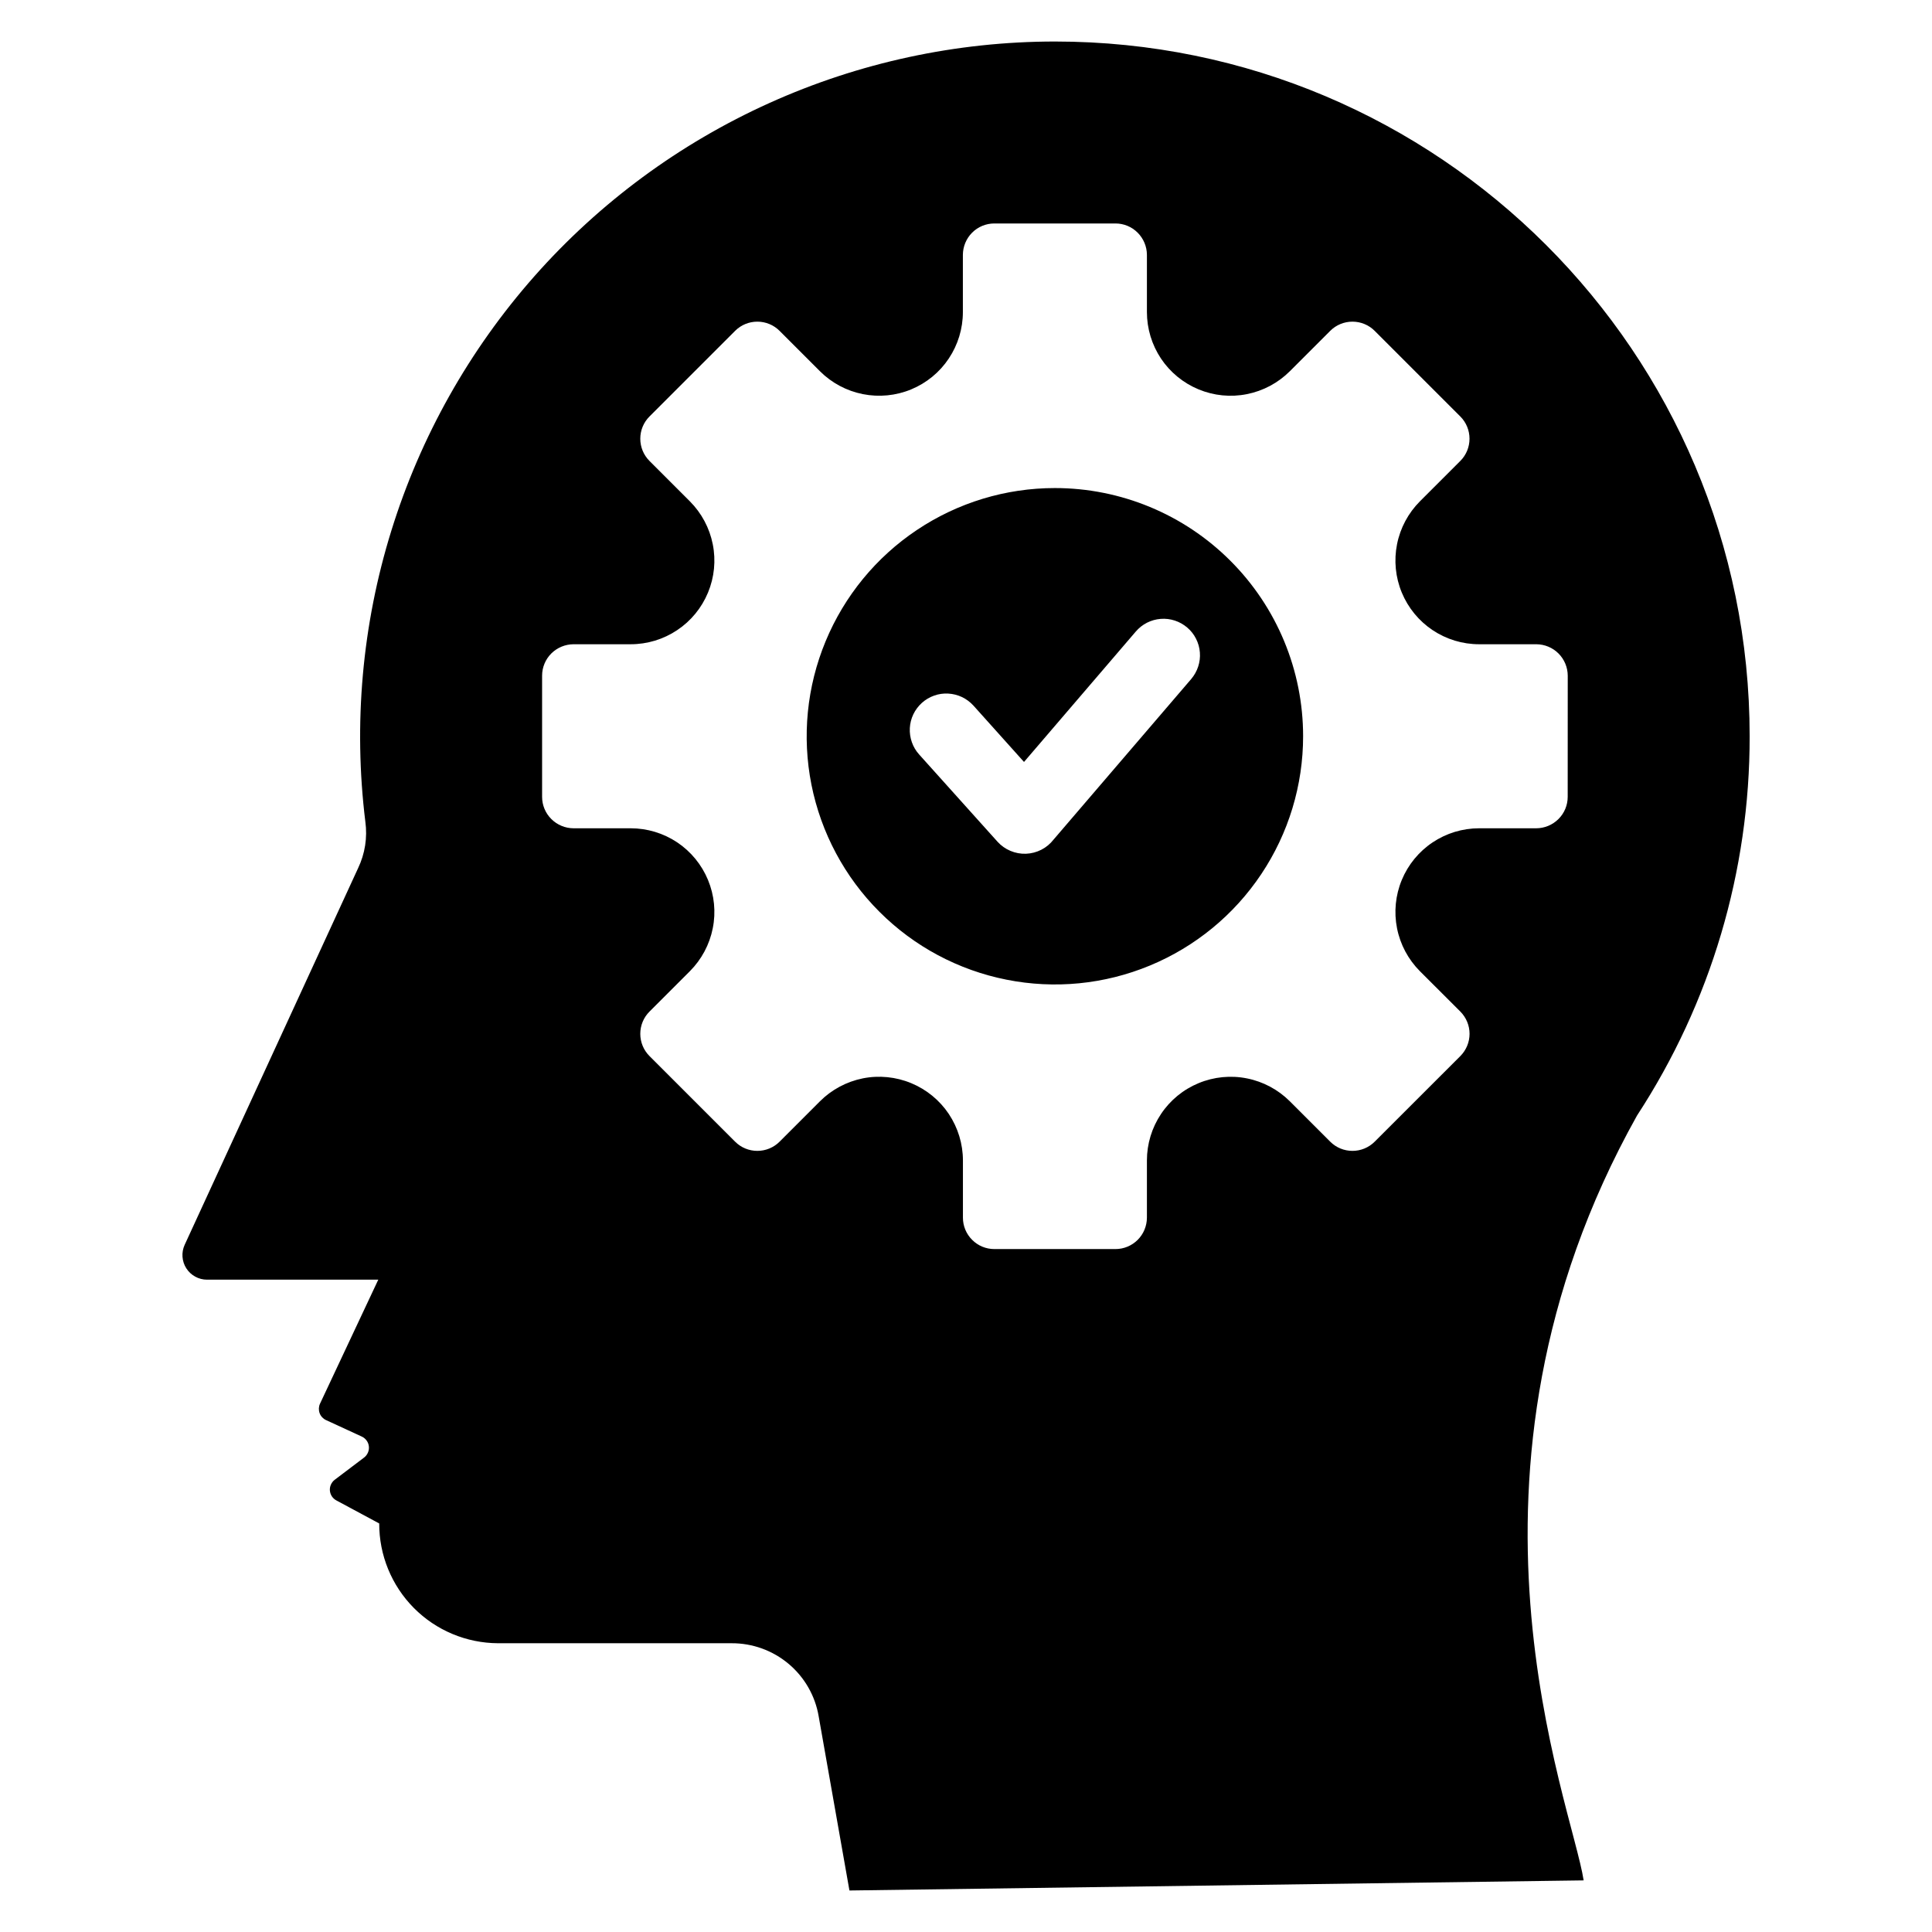 <svg xmlns="http://www.w3.org/2000/svg" width="39" height="39" viewBox="0 0 39 39" fill="none"><path fill-rule="evenodd" clip-rule="evenodd" d="M21.294 9.852C20.303 9.852 19.335 10.146 18.511 10.697C17.687 11.247 17.045 12.03 16.666 12.945C16.286 13.861 16.187 14.868 16.38 15.84C16.574 16.812 17.051 17.705 17.752 18.405C18.452 19.106 19.345 19.583 20.317 19.776C21.289 19.97 22.296 19.871 23.212 19.491C24.127 19.112 24.91 18.47 25.46 17.646C26.011 16.822 26.305 15.853 26.305 14.862C26.305 13.534 25.777 12.259 24.837 11.32C23.898 10.38 22.623 9.852 21.294 9.852ZM24.047 13.706L21.267 16.949C21.201 17.034 21.117 17.104 21.021 17.153C20.925 17.202 20.819 17.23 20.711 17.234C20.604 17.238 20.496 17.218 20.397 17.176C20.297 17.134 20.208 17.071 20.136 16.991L18.554 15.23C18.489 15.158 18.439 15.074 18.407 14.982C18.375 14.891 18.361 14.794 18.366 14.698C18.371 14.601 18.395 14.507 18.437 14.419C18.479 14.332 18.537 14.254 18.609 14.189C18.681 14.124 18.765 14.074 18.856 14.042C18.947 14.009 19.044 13.995 19.141 14.001C19.238 14.006 19.332 14.03 19.419 14.071C19.507 14.113 19.585 14.172 19.65 14.243L20.671 15.381L22.928 12.748C22.991 12.675 23.067 12.614 23.154 12.57C23.24 12.527 23.334 12.5 23.43 12.493C23.526 12.485 23.623 12.497 23.715 12.527C23.807 12.557 23.892 12.605 23.966 12.668C24.039 12.73 24.1 12.807 24.143 12.893C24.187 12.979 24.214 13.073 24.221 13.17C24.229 13.266 24.217 13.363 24.187 13.455C24.157 13.547 24.109 13.632 24.047 13.706ZM35.319 14.862C35.319 7.117 29.04 0.838 21.294 0.838C19.307 0.839 17.343 1.262 15.532 2.079C13.72 2.896 12.103 4.088 10.787 5.577C9.472 7.066 8.487 8.817 7.899 10.715C7.31 12.613 7.132 14.615 7.375 16.587C7.419 16.907 7.368 17.233 7.229 17.524L3.728 25.128C3.693 25.204 3.678 25.287 3.684 25.37C3.69 25.453 3.716 25.533 3.761 25.603C3.806 25.673 3.868 25.731 3.941 25.771C4.014 25.811 4.096 25.832 4.179 25.832H7.636L6.46 28.335C6.446 28.365 6.439 28.397 6.437 28.43C6.436 28.462 6.441 28.495 6.452 28.526C6.463 28.557 6.48 28.585 6.503 28.609C6.525 28.633 6.552 28.653 6.581 28.666L7.303 28.999C7.342 29.017 7.376 29.045 7.401 29.08C7.426 29.114 7.442 29.155 7.446 29.198C7.451 29.241 7.444 29.284 7.427 29.323C7.41 29.363 7.383 29.397 7.349 29.423L6.757 29.871C6.724 29.896 6.698 29.929 6.681 29.967C6.663 30.005 6.656 30.047 6.659 30.088C6.663 30.13 6.676 30.17 6.699 30.205C6.722 30.24 6.753 30.268 6.79 30.288L7.655 30.753C7.653 31.391 7.904 32.005 8.354 32.459C8.803 32.912 9.415 33.168 10.054 33.171H14.768C15.188 33.169 15.596 33.316 15.918 33.586C16.24 33.856 16.456 34.232 16.526 34.646L17.147 38.162L31.968 37.958C31.731 36.404 28.976 29.792 33.046 22.518C34.533 20.242 35.323 17.581 35.319 14.862ZM31.646 16.086C31.646 16.254 31.579 16.415 31.46 16.533C31.341 16.652 31.18 16.719 31.012 16.72H29.858C29.524 16.72 29.197 16.819 28.919 17.005C28.642 17.19 28.425 17.454 28.297 17.763C28.169 18.072 28.136 18.412 28.201 18.739C28.266 19.067 28.427 19.368 28.663 19.605L29.48 20.421C29.598 20.54 29.665 20.701 29.665 20.869C29.665 21.037 29.598 21.198 29.48 21.317L27.749 23.047C27.63 23.166 27.469 23.232 27.301 23.232C27.133 23.232 26.972 23.166 26.853 23.047L26.037 22.231C25.8 21.995 25.499 21.834 25.172 21.769C24.844 21.703 24.504 21.737 24.195 21.865C23.886 21.993 23.622 22.209 23.437 22.487C23.251 22.765 23.152 23.092 23.152 23.426V24.581C23.151 24.749 23.084 24.91 22.966 25.028C22.847 25.147 22.686 25.214 22.518 25.214H20.071C19.903 25.214 19.742 25.147 19.624 25.028C19.505 24.91 19.438 24.749 19.438 24.581V23.426C19.438 23.092 19.338 22.765 19.153 22.487C18.967 22.209 18.703 21.993 18.394 21.865C18.085 21.737 17.745 21.703 17.418 21.768C17.09 21.834 16.788 21.995 16.552 22.231L15.736 23.047C15.617 23.166 15.456 23.232 15.288 23.232C15.12 23.232 14.959 23.166 14.84 23.047L13.11 21.317C12.991 21.198 12.925 21.037 12.925 20.869C12.925 20.701 12.991 20.54 13.11 20.421L13.926 19.605C14.162 19.368 14.323 19.067 14.388 18.739C14.454 18.412 14.42 18.072 14.292 17.763C14.164 17.454 13.948 17.19 13.67 17.004C13.392 16.819 13.065 16.72 12.731 16.72H11.576C11.409 16.719 11.248 16.652 11.129 16.533C11.01 16.415 10.943 16.254 10.943 16.086V13.639C10.943 13.471 11.01 13.31 11.129 13.191C11.248 13.073 11.409 13.006 11.576 13.005H12.731C13.065 13.005 13.392 12.906 13.67 12.72C13.948 12.535 14.164 12.271 14.292 11.962C14.42 11.653 14.454 11.313 14.388 10.986C14.323 10.658 14.162 10.357 13.926 10.12L13.11 9.304C12.991 9.185 12.925 9.024 12.925 8.856C12.925 8.688 12.991 8.527 13.11 8.408L14.84 6.678C14.959 6.559 15.12 6.493 15.288 6.493C15.456 6.493 15.617 6.559 15.736 6.678L16.552 7.494C16.788 7.73 17.09 7.891 17.418 7.956C17.745 8.021 18.085 7.988 18.394 7.86C18.703 7.732 18.967 7.516 19.152 7.238C19.338 6.96 19.437 6.633 19.437 6.299V5.144C19.438 4.976 19.505 4.816 19.623 4.697C19.742 4.578 19.903 4.511 20.071 4.511H22.518C22.686 4.511 22.847 4.578 22.965 4.697C23.084 4.816 23.151 4.976 23.152 5.144V6.299C23.152 6.633 23.251 6.96 23.436 7.238C23.622 7.516 23.886 7.732 24.195 7.86C24.504 7.988 24.843 8.022 25.171 7.956C25.499 7.891 25.8 7.73 26.037 7.494L26.853 6.678C26.972 6.559 27.133 6.493 27.301 6.493C27.469 6.493 27.63 6.559 27.749 6.678L29.479 8.408C29.598 8.527 29.664 8.688 29.664 8.856C29.664 9.024 29.598 9.185 29.479 9.304L28.663 10.12C28.427 10.357 28.266 10.658 28.201 10.986C28.136 11.313 28.169 11.653 28.297 11.962C28.425 12.271 28.642 12.535 28.919 12.72C29.197 12.906 29.524 13.005 29.858 13.005H31.013C31.181 13.006 31.342 13.073 31.46 13.191C31.579 13.31 31.646 13.471 31.647 13.639L31.646 16.086Z" fill="black"></path></svg>